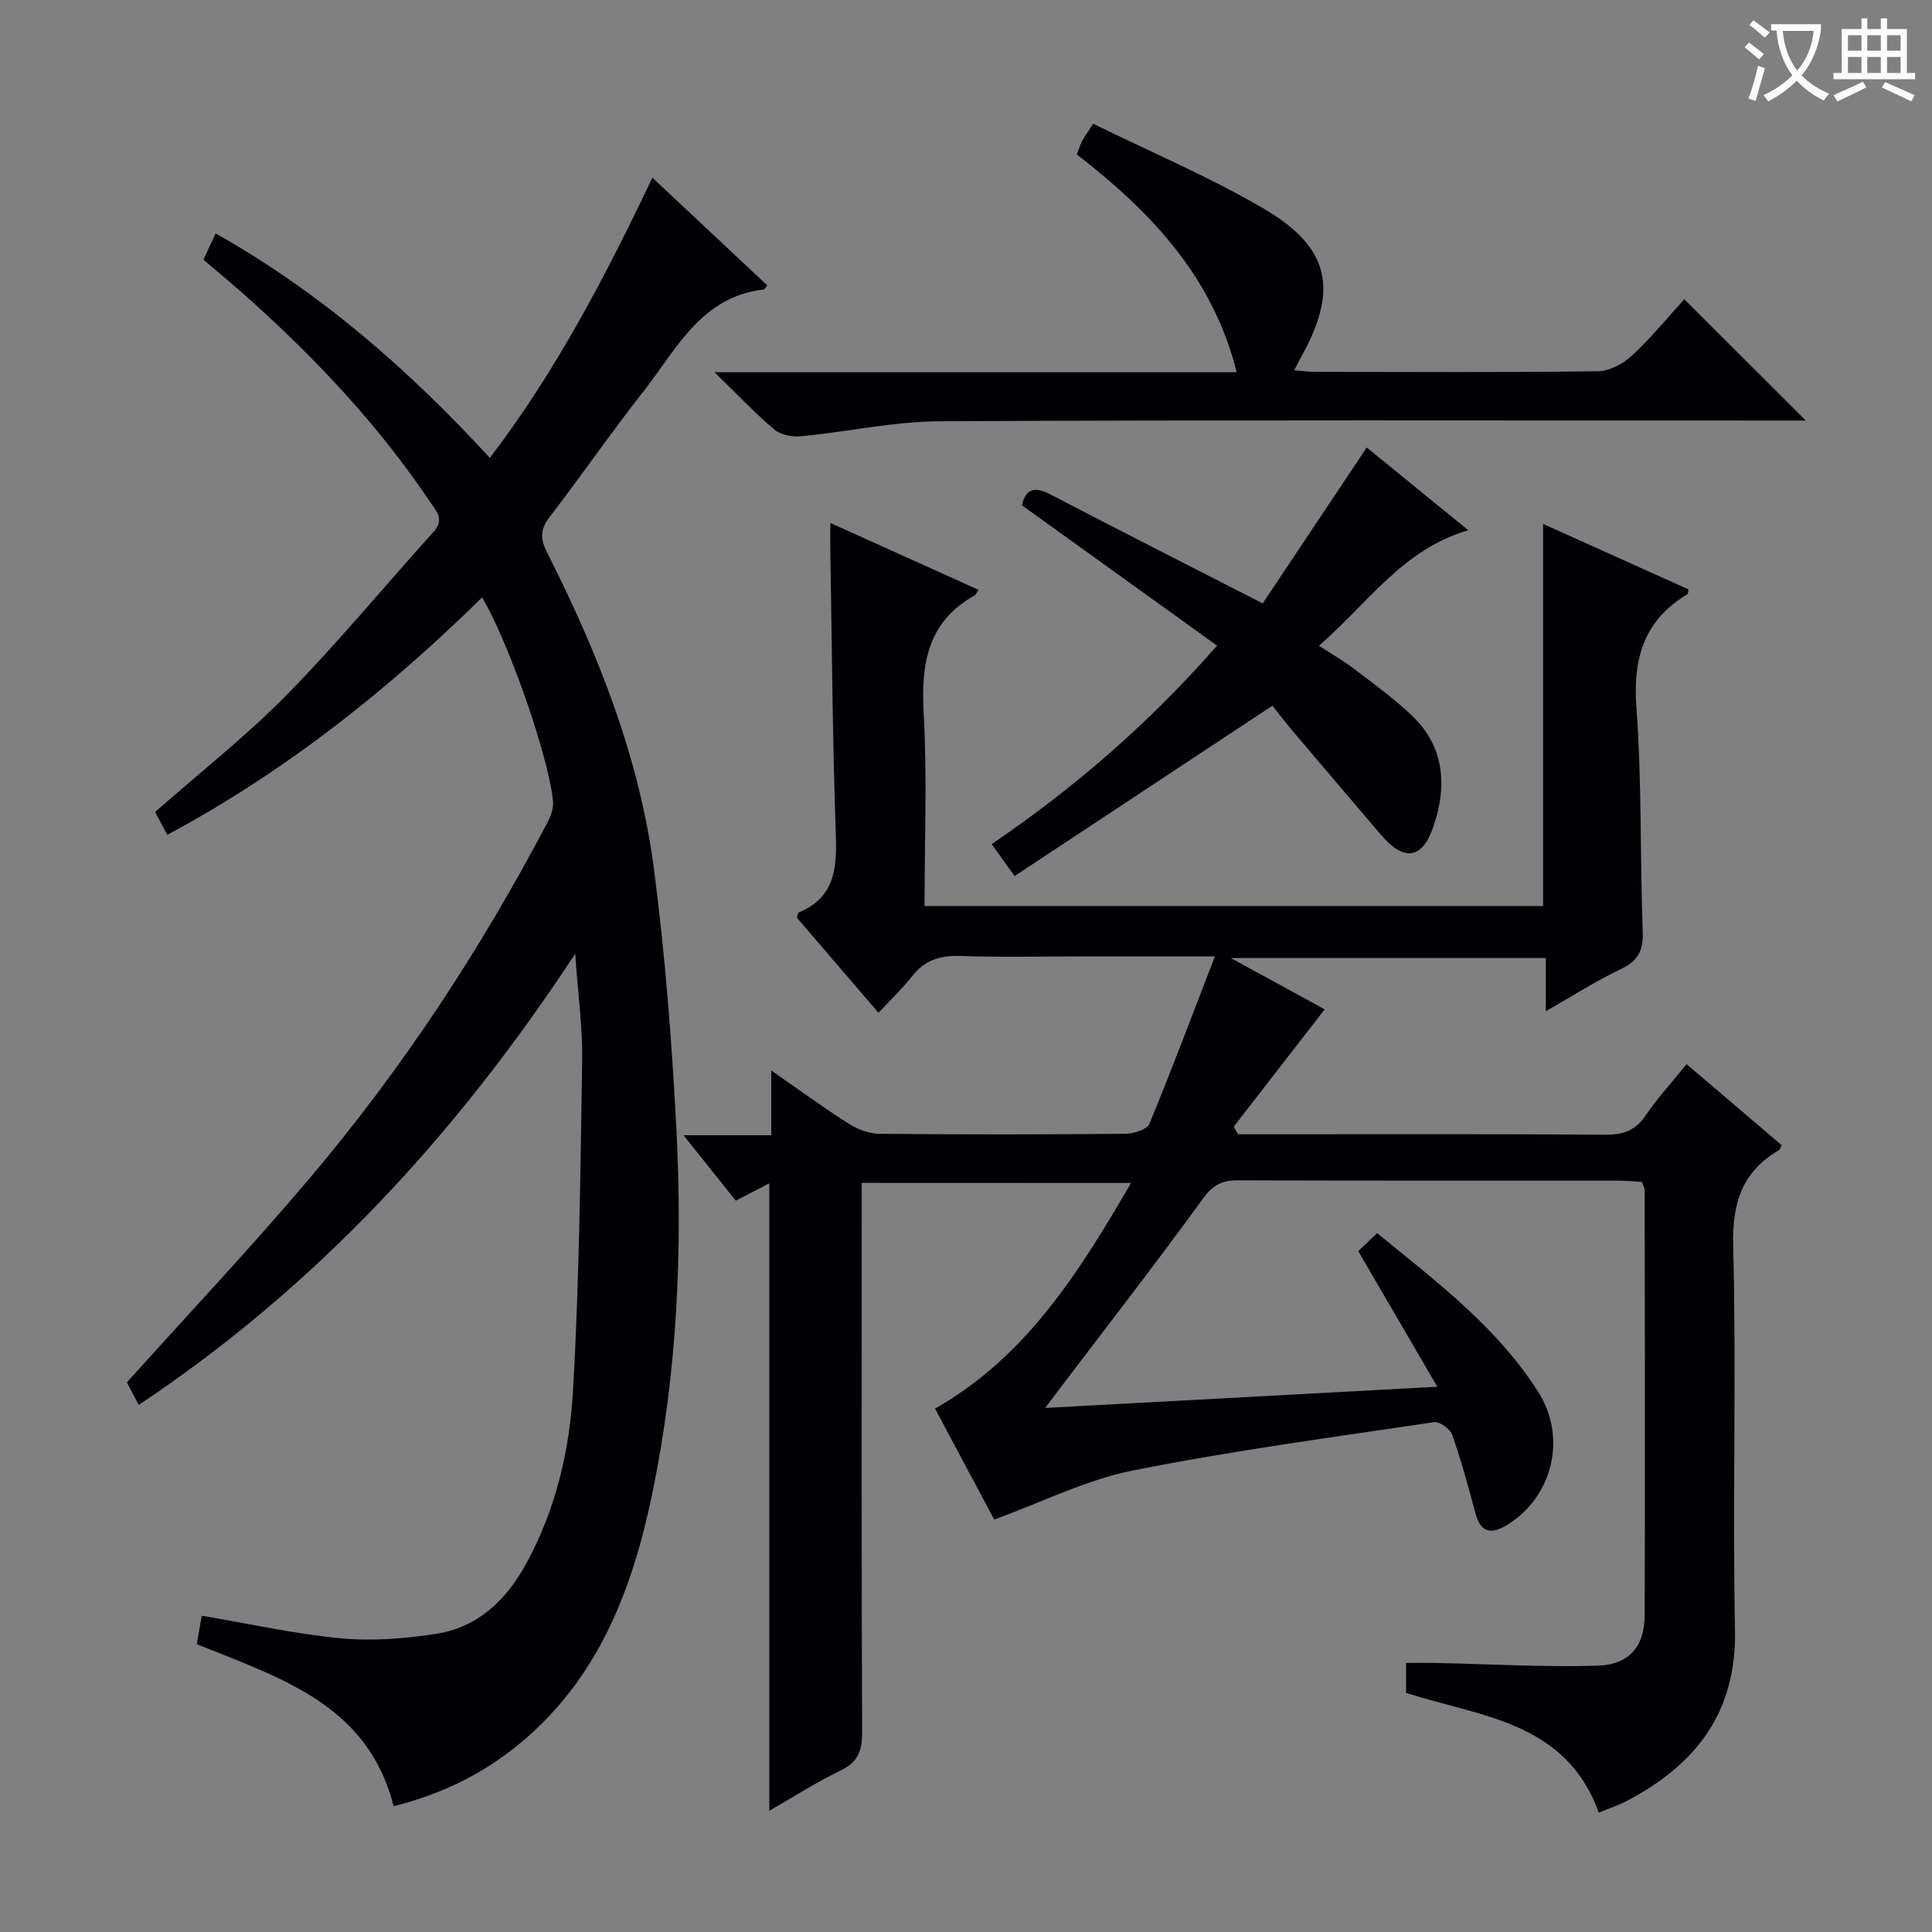 <svg enable-background="new 0 0 400 400" viewBox="0 0 400 400" xmlns="http://www.w3.org/2000/svg"><rect x="0" y="0" width="400" height="400" fill="#808080" stroke="none"/><g fill="#010105"><path d="m178.41 244.9v6.35c0 35.83-.06 71.66.08 107.49.01 3.79-.89 6.12-4.47 7.84-5.02 2.41-9.74 5.46-14.74 8.32 0-43.62 0-86.53 0-129.91-2.16 1.12-4.42 2.29-6.94 3.6-3.46-4.34-6.85-8.58-10.82-13.55h18.16c0-4.33 0-8.2 0-13.41 6.02 4.18 10.91 7.77 16.02 11.01 1.85 1.17 4.23 2.08 6.38 2.1 17 .17 34 .15 50.99 0 1.69-.02 4.4-.89 4.9-2.08 4.61-11.12 8.83-22.41 13.56-34.65-10.23 0-18.7 0-27.16 0-8.5 0-17.01.21-25.49-.09-4.17-.15-7.37.8-9.99 4.14-2.04 2.6-4.48 4.9-7.01 7.63-5.98-6.96-11.47-13.37-16.89-19.69.17-.53.18-1.01.36-1.08 7.23-2.98 7.96-8.76 7.71-15.74-.69-19.63-.81-39.28-1.15-58.92-.03-1.65 0-3.3 0-5.99 10.61 4.79 20.61 9.31 30.7 13.86-.46.64-.59 1.01-.85 1.16-9.82 5.5-11.09 14.26-10.52 24.54.73 13.1.18 26.26.18 39.75h128.06c0-26.21 0-52.28 0-79.11 10.06 4.53 20.08 9.04 30.08 13.55-.07.45-.02.88-.16.97-8.96 5.38-11.35 13.2-10.6 23.45 1.14 15.41.74 30.94 1.31 46.4.14 3.86-.87 6.04-4.44 7.75-5.18 2.47-10.04 5.59-15.62 8.77 0-4.12 0-7.39 0-11.01-21.5 0-42.71 0-65.23 0 7.41 4.04 13.81 7.54 19.45 10.62-6.33 8.16-12.59 16.22-18.84 24.29.29.53.59 1.05.88 1.58h5.09c23.66 0 47.33-.08 70.99.09 3.71.03 6.23-.88 8.35-4.02 2.41-3.56 5.36-6.76 8.45-10.59 6.7 5.71 13.21 11.26 19.7 16.79-.26.5-.34.87-.55 1-7.7 4.49-9.73 10.99-9.5 19.91.67 26.48-.14 53 .37 79.48.33 17.05-8.08 27.79-22.24 35.28-1.88 1-3.94 1.67-5.96 2.51-6.81-18.92-24.5-19.85-39.9-24.79 0-1.94 0-3.9 0-6.21 2.18 0 4.27-.04 6.35.01 11.11.23 22.24.9 33.33.56 6.52-.2 9.7-3.99 9.72-10.42.12-29.33.03-58.66 0-87.99 0-.46-.28-.92-.55-1.75-1.55-.09-3.17-.26-4.78-.26-26.33-.02-52.66.04-78.99-.07-3.34-.01-5.16 1.07-7.2 3.88-9.47 13.06-19.38 25.81-29.14 38.67-.96 1.27-1.92 2.54-3.46 4.58 27.22-1.47 53.52-2.89 81.19-4.39-5.74-9.85-10.97-18.81-16.37-28.07 1.04-1 2.33-2.23 3.91-3.73 12.32 10.07 24.87 19.48 33.39 32.93 6 9.47 2.88 21.77-6.5 27.49-3.38 2.06-5.48 1.57-6.56-2.51-1.44-5.45-2.94-10.9-4.81-16.21-.42-1.19-2.59-2.74-3.73-2.57-20.83 3.11-41.73 5.89-62.37 10.01-9.62 1.92-18.7 6.52-28.7 10.15-3.71-6.96-7.89-14.79-12.25-22.96 18.88-10.75 29.79-28.17 40.58-46.72-18.75-.02-36.89-.02-55.76-.02z"/><path d="m81.5 373.94c-5.35-21.04-23.41-26.52-40.76-33.53.34-1.97.7-4.01 1.03-5.89 9.85 1.66 19.23 3.77 28.73 4.67 6.52.61 13.29.09 19.79-.92 8.63-1.34 14.47-6.93 18.62-14.48 6.13-11.16 9-23.4 9.72-35.8 1.31-22.74 1.54-45.55 1.9-68.33.11-6.9-.86-13.81-1.44-22.2-24.71 37.62-53.74 69-90.37 93.42-1.06-2.02-1.9-3.61-2.45-4.67 12.82-14.26 25.73-27.95 37.87-42.3 19.19-22.69 35.45-47.42 49.26-73.74.66-1.26 1.22-2.83 1.1-4.19-.82-9.08-9.11-32.87-14.68-42.29-19.57 19.22-40.79 36.07-65.18 49.15-.98-1.82-1.82-3.39-2.53-4.72 9.27-8.17 18.84-15.69 27.3-24.3 10.59-10.79 20.23-22.51 30.38-33.74 2.29-2.53.55-4.24-.7-6.1-10.55-15.73-23.4-29.43-37.45-42.04-2.97-2.67-6.05-5.21-9.52-8.18.72-1.55 1.51-3.24 2.53-5.43 21.67 12.22 39.87 28.1 56.77 46.47 13.67-17.92 23.84-37.41 33.65-58.01 8.16 7.65 15.97 14.97 23.8 22.31-.4.45-.57.81-.78.84-12.98 1.51-18.06 12.43-24.89 21.12-6.68 8.51-12.84 17.43-19.43 26.01-1.92 2.5-1.93 4.48-.56 7.19 10.54 20.86 19.18 42.48 22.2 65.77 2.3 17.77 3.7 35.69 4.62 53.59 1.31 25.31.19 50.57-4.96 75.49-4.01 19.37-10.75 37.42-26.27 50.87-7.93 6.87-17.04 11.44-27.3 13.96z"/><path d="m226.34 25.62c12.2 6.01 24.34 11.11 35.58 17.75 13.55 8.01 15.16 16.8 7.42 30.62-.4.71-.74 1.45-1.37 2.67 1.65.13 3.02.33 4.39.33 19.49.02 38.98.13 58.47-.13 2.41-.03 5.25-1.56 7.09-3.27 3.98-3.7 7.44-7.96 10.79-11.64 8.47 8.46 16.57 16.54 25.16 25.12-1.97 0-3.69 0-5.41 0-57.97 0-115.95-.15-173.92.15-9.55.05-19.07 2.18-28.63 3.1-1.82.18-4.23-.24-5.55-1.36-4.01-3.37-7.62-7.22-12.44-11.9h108.12c-4.99-19.88-17.82-33.25-33.1-45.09.38-.97.66-1.89 1.1-2.74.43-.86 1.02-1.64 2.3-3.61z"/><path d="m210.06 181.38c-2.19-3.05-3.33-4.63-4.75-6.61 17.22-11.72 32.59-25.03 46.67-41.1-13.7-9.85-27.01-19.42-40.41-29.06.9-3.77 2.92-3.8 6.05-2.17 14.12 7.36 28.33 14.56 43.81 22.49 6.85-10.27 14.15-21.21 21.54-32.28 6.63 5.4 13.57 11.06 21.02 17.13-13.63 3.97-20.79 15.16-30.92 23.91 2.73 1.78 5.11 3.14 7.28 4.79 4.09 3.13 8.3 6.16 12 9.7 6.83 6.53 7.27 14.69 4.38 23.07-2.31 6.68-6.09 7.12-10.76 1.65-6.16-7.2-12.3-14.43-18.42-21.66-1.71-2.03-3.33-4.14-4.11-5.13-18.4 12.16-35.67 23.57-53.38 35.27z"/></g><path d="m362.1 8.8c1.1.8 2.1 1.6 3.1 2.4l-1 1.1c-1.3-1.1-2.3-2-3-2.5zm1.9 4.8c.5.2.9.4 1.4.5-.6 2.3-1.3 4.5-1.9 6.8l-1.5-.5c.8-2.1 1.4-4.3 2-6.8zm-1-9.4c1.3.9 2.4 1.8 3.4 2.5l-1 1.1c-1.4-1.2-2.4-2.1-3.2-2.6zm3.7 2.2v-1.4h10.3v1.2c-.5 3.6-1.8 6.8-4 9.4 1.5 1.6 3.4 2.8 5.7 3.8-.3.4-.7.8-1.1 1.4-2.3-1.1-4.1-2.5-5.6-4.1-1.6 1.6-3.6 3.1-5.9 4.3-.3-.5-.7-.9-1-1.3 2.4-1.1 4.4-2.5 6-4.1-1.9-2.5-3-5.6-3.3-9.3h-1.1zm8.8 0h-6.4c.3 3.3 1.3 6 3 8.2 2-2.3 3.1-5.1 3.4-8.2z" fill="#fcfbfa"/><path d="m385.3 3.8h1.3v2.2h2.8v-2.2h1.3v2.2h4.1v9.1h1.7v1.3h-16.9v-1.3h1.7v-9.1h4.1v-2.2zm.4 13.1.7 1.2c-1.8.9-3.8 1.9-6 2.9-.2-.4-.5-.8-.8-1.3 2.3-1 4.3-1.9 6.1-2.8zm-3.1-6.4h2.8v-3.2h-2.8zm0 4.6h2.8v-3.3h-2.8zm4-4.6h2.8v-3.2h-2.8zm0 4.6h2.8v-3.3h-2.8zm3.7 1.9c2.1.9 4.1 1.8 6.1 2.7l-.7 1.3c-2.2-1.1-4.2-2-6.1-2.9zm3.2-9.7h-2.8v3.2h2.8zm-2.8 7.8h2.8v-3.3h-2.8z" fill="#fcfbfa"/></svg>